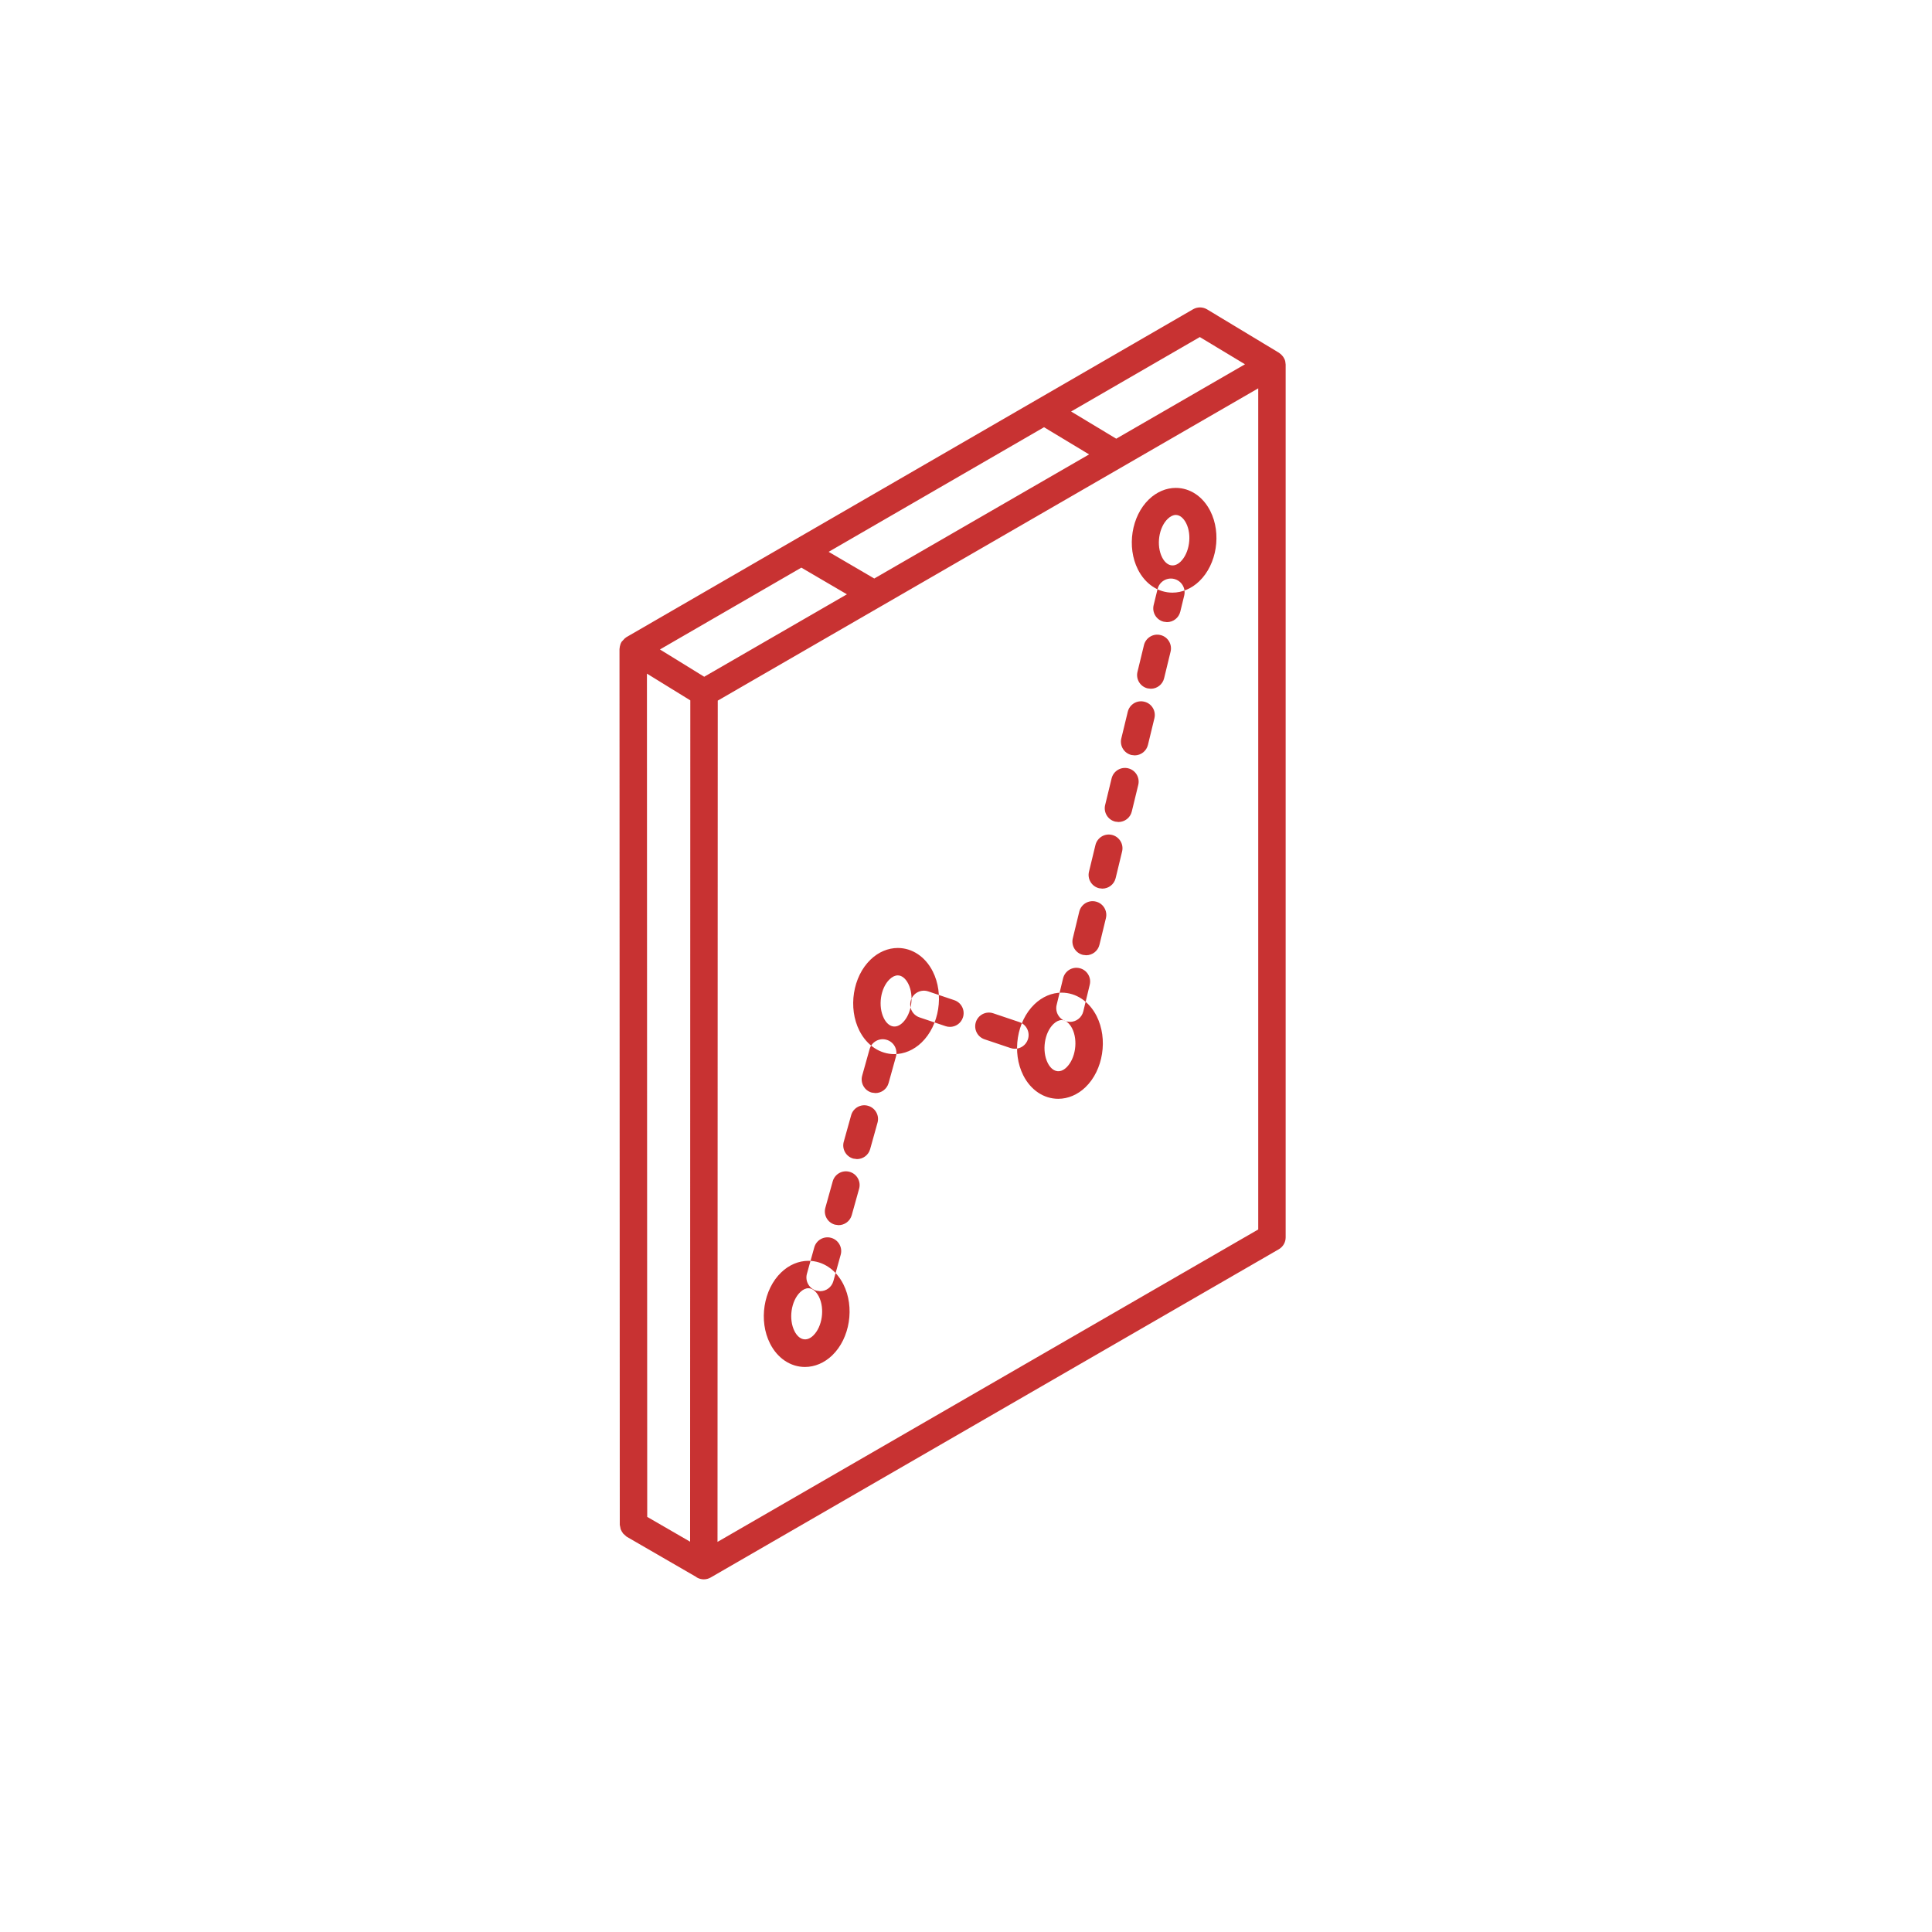 <svg xmlns="http://www.w3.org/2000/svg" width="170" height="170" viewBox="0 0 170 170"><g fill="#C83232"><path d="M113.096 31.826l-.008-.046c-.032-.135-.094-.257-.17-.37l-.062-.08c-.078-.102-.174-.191-.285-.263l-.025-.023-6.332-3.821c-.381-.226-.848-.231-1.232-.011l-49.87 28.856-.054.043-.083.063-.254.272-.03.034-.006.014c-.072.118-.115.251-.143.389l-.015.107-.017.124.025 77.056.029.144.049.245.102.205.127.188.186.165.111.099 6.083 3.519.013.006.088.067c.188.107.396.161.604.161.209 0 .418-.054.604-.161l49.992-28.883c.375-.217.604-.614.604-1.045v-76.801l-.031-.253zm-7.522-2.168l3.975 2.396-11.33 6.548-3.971-2.393 11.326-6.551zm-13.709 7.934l3.967 2.392-18.904 10.92-4.014-2.347 18.951-10.965zm-31.142 98.064l-3.773-2.182-.025-74.2 3.816 2.352-.018 74.03zm1.242-76.108l-3.896-2.401 12.442-7.2 4.01 2.347-12.556 7.254zm48.748 48.635l-47.578 27.49.021-74.024 47.558-27.479v74.013zM72.166 113.614l-.326-.044c-.641-.179-1.017-.845-.838-1.486l.647-2.324c.179-.644.847-1.02 1.488-.839.64.179 1.017.845.837 1.485l-.646 2.326c-.15.534-.634.882-1.162.882zm1.62-5.81l-.323-.046c-.644-.179-1.018-.844-.838-1.485l.647-2.323c.179-.644.847-1.019 1.484-.839.644.181 1.017.846.839 1.486l-.648 2.324c-.148.534-.633.883-1.161.883zm1.62-5.813l-.325-.044c-.644-.18-1.017-.844-.837-1.486l.648-2.323c.177-.644.846-1.021 1.484-.838.643.18 1.018.845.838 1.486l-.648 2.324c-.147.533-.63.881-1.16.881zm1.623-5.81l-.326-.043c-.643-.179-1.016-.845-.84-1.486l.65-2.324c.178-.643.847-1.021 1.484-.839.644.179 1.018.845.838 1.486l-.647 2.325c-.148.533-.631.881-1.159.881zM89.303 92.283c-.127 0-.258-.02-.387-.064l-2.287-.77c-.631-.213-.969-.896-.756-1.529.212-.63.898-.972 1.527-.757l2.289.77c.631.213.969.897.756 1.529-.17.503-.638.821-1.142.821zm-5.717-1.926c-.129 0-.258-.02-.385-.063l-2.287-.771c-.634-.213-.971-.896-.758-1.528.211-.63.895-.974 1.527-.758l2.287.771c.632.211.971.896.757 1.527-.168.504-.636.822-1.141.822zM94.15 89.917l-.287-.034c-.646-.156-1.045-.809-.887-1.458l.567-2.344c.161-.647.804-1.048 1.458-.888.646.156 1.046.811.887 1.457l-.567 2.345c-.134.551-.628.922-1.171.922zm1.422-5.863l-.287-.034c-.646-.156-1.045-.81-.887-1.458l.568-2.345c.158-.646.809-1.045 1.457-.887.648.157 1.045.81.889 1.458l-.57 2.345c-.133.552-.627.921-1.17.921zm1.424-5.863l-.287-.034c-.646-.156-1.045-.81-.887-1.457l.568-2.345c.16-.646.804-1.048 1.458-.889.646.158 1.045.811.887 1.459l-.568 2.345c-.134.552-.627.921-1.171.921zm1.42-5.862l-.285-.034c-.646-.157-1.045-.81-.888-1.458l.569-2.344c.158-.647.809-1.046 1.457-.888.649.156 1.045.809.889 1.457l-.57 2.345c-.133.552-.627.922-1.172.922zm1.424-5.863l-.285-.033c-.649-.157-1.047-.811-.889-1.458l.568-2.344c.158-.649.803-1.048 1.458-.887.648.155 1.044.808.887 1.455l-.569 2.345c-.133.551-.627.922-1.17.922zm1.423-5.862l-.287-.034c-.647-.156-1.044-.81-.887-1.456l.569-2.347c.155-.646.816-1.049 1.456-.888.648.156 1.044.809.888 1.458l-.57 2.345c-.133.552-.627.922-1.169.922zm1.423-5.862l-.287-.036c-.646-.156-1.043-.808-.889-1.456l.347-1.419c.156-.647.812-1.048 1.456-.889.647.158 1.043.809.889 1.456l-.346 1.421c-.133.553-.627.923-1.17.923zM74.207 113.001c-.654-1.29-1.801-2.059-3.077-2.059-.86 0-1.709.362-2.391 1.02-1.566 1.502-1.998 4.252-.982 6.258.651 1.293 1.803 2.062 3.075 2.062.859 0 1.71-.362 2.393-1.019 1.566-1.504 1.999-4.256.982-6.262zm-2.655 4.521c-.583.562-1.245.393-1.642-.391-.535-1.059-.301-2.66.5-3.431.236-.227.484-.346.72-.346.351 0 .688.268.923.734.537 1.061.302 2.665-.501 3.434zM96.493 89.404c-.655-1.289-1.804-2.059-3.077-2.059-.859 0-1.707.362-2.391 1.019-1.566 1.505-2 4.254-.984 6.261.653 1.291 1.803 2.061 3.076 2.061.86 0 1.711-.361 2.393-1.019 1.566-1.505 1.998-4.254.983-6.263zm-2.658 4.524c-.581.562-1.243.391-1.641-.391-.534-1.058-.3-2.661.501-3.431.235-.227.486-.348.721-.348.351 0 .686.27.924.735.534 1.059.301 2.662-.505 3.435zM106.495 44.963c-.645-1.272-1.779-2.032-3.035-2.032-.848 0-1.686.358-2.361 1.006-1.544 1.482-1.971 4.196-.969 6.178.645 1.273 1.777 2.033 3.036 2.033.847 0 1.685-.355 2.362-1.006 1.544-1.483 1.971-4.199.967-6.179zm-2.617 4.463c-.578.555-1.231.387-1.623-.386-.527-1.045-.297-2.626.496-3.386.232-.224.477-.343.709-.343.346 0 .678.265.912.727.527 1.043.295 2.627-.494 3.388zM82.073 85.473c-.653-1.289-1.804-2.059-3.075-2.059-.859 0-1.71.362-2.393 1.02-1.566 1.5-1.999 4.25-.984 6.26.653 1.29 1.803 2.06 3.077 2.06.858 0 1.706-.361 2.389-1.017 1.568-1.505 2.002-4.256.986-6.264zm-2.657 4.521c-.584.563-1.244.392-1.641-.39-.535-1.059-.303-2.663.503-3.433.233-.226.483-.345.72-.345.35 0 .685.268.922.734.535 1.061.301 2.664-.504 3.434z"/></g></svg>